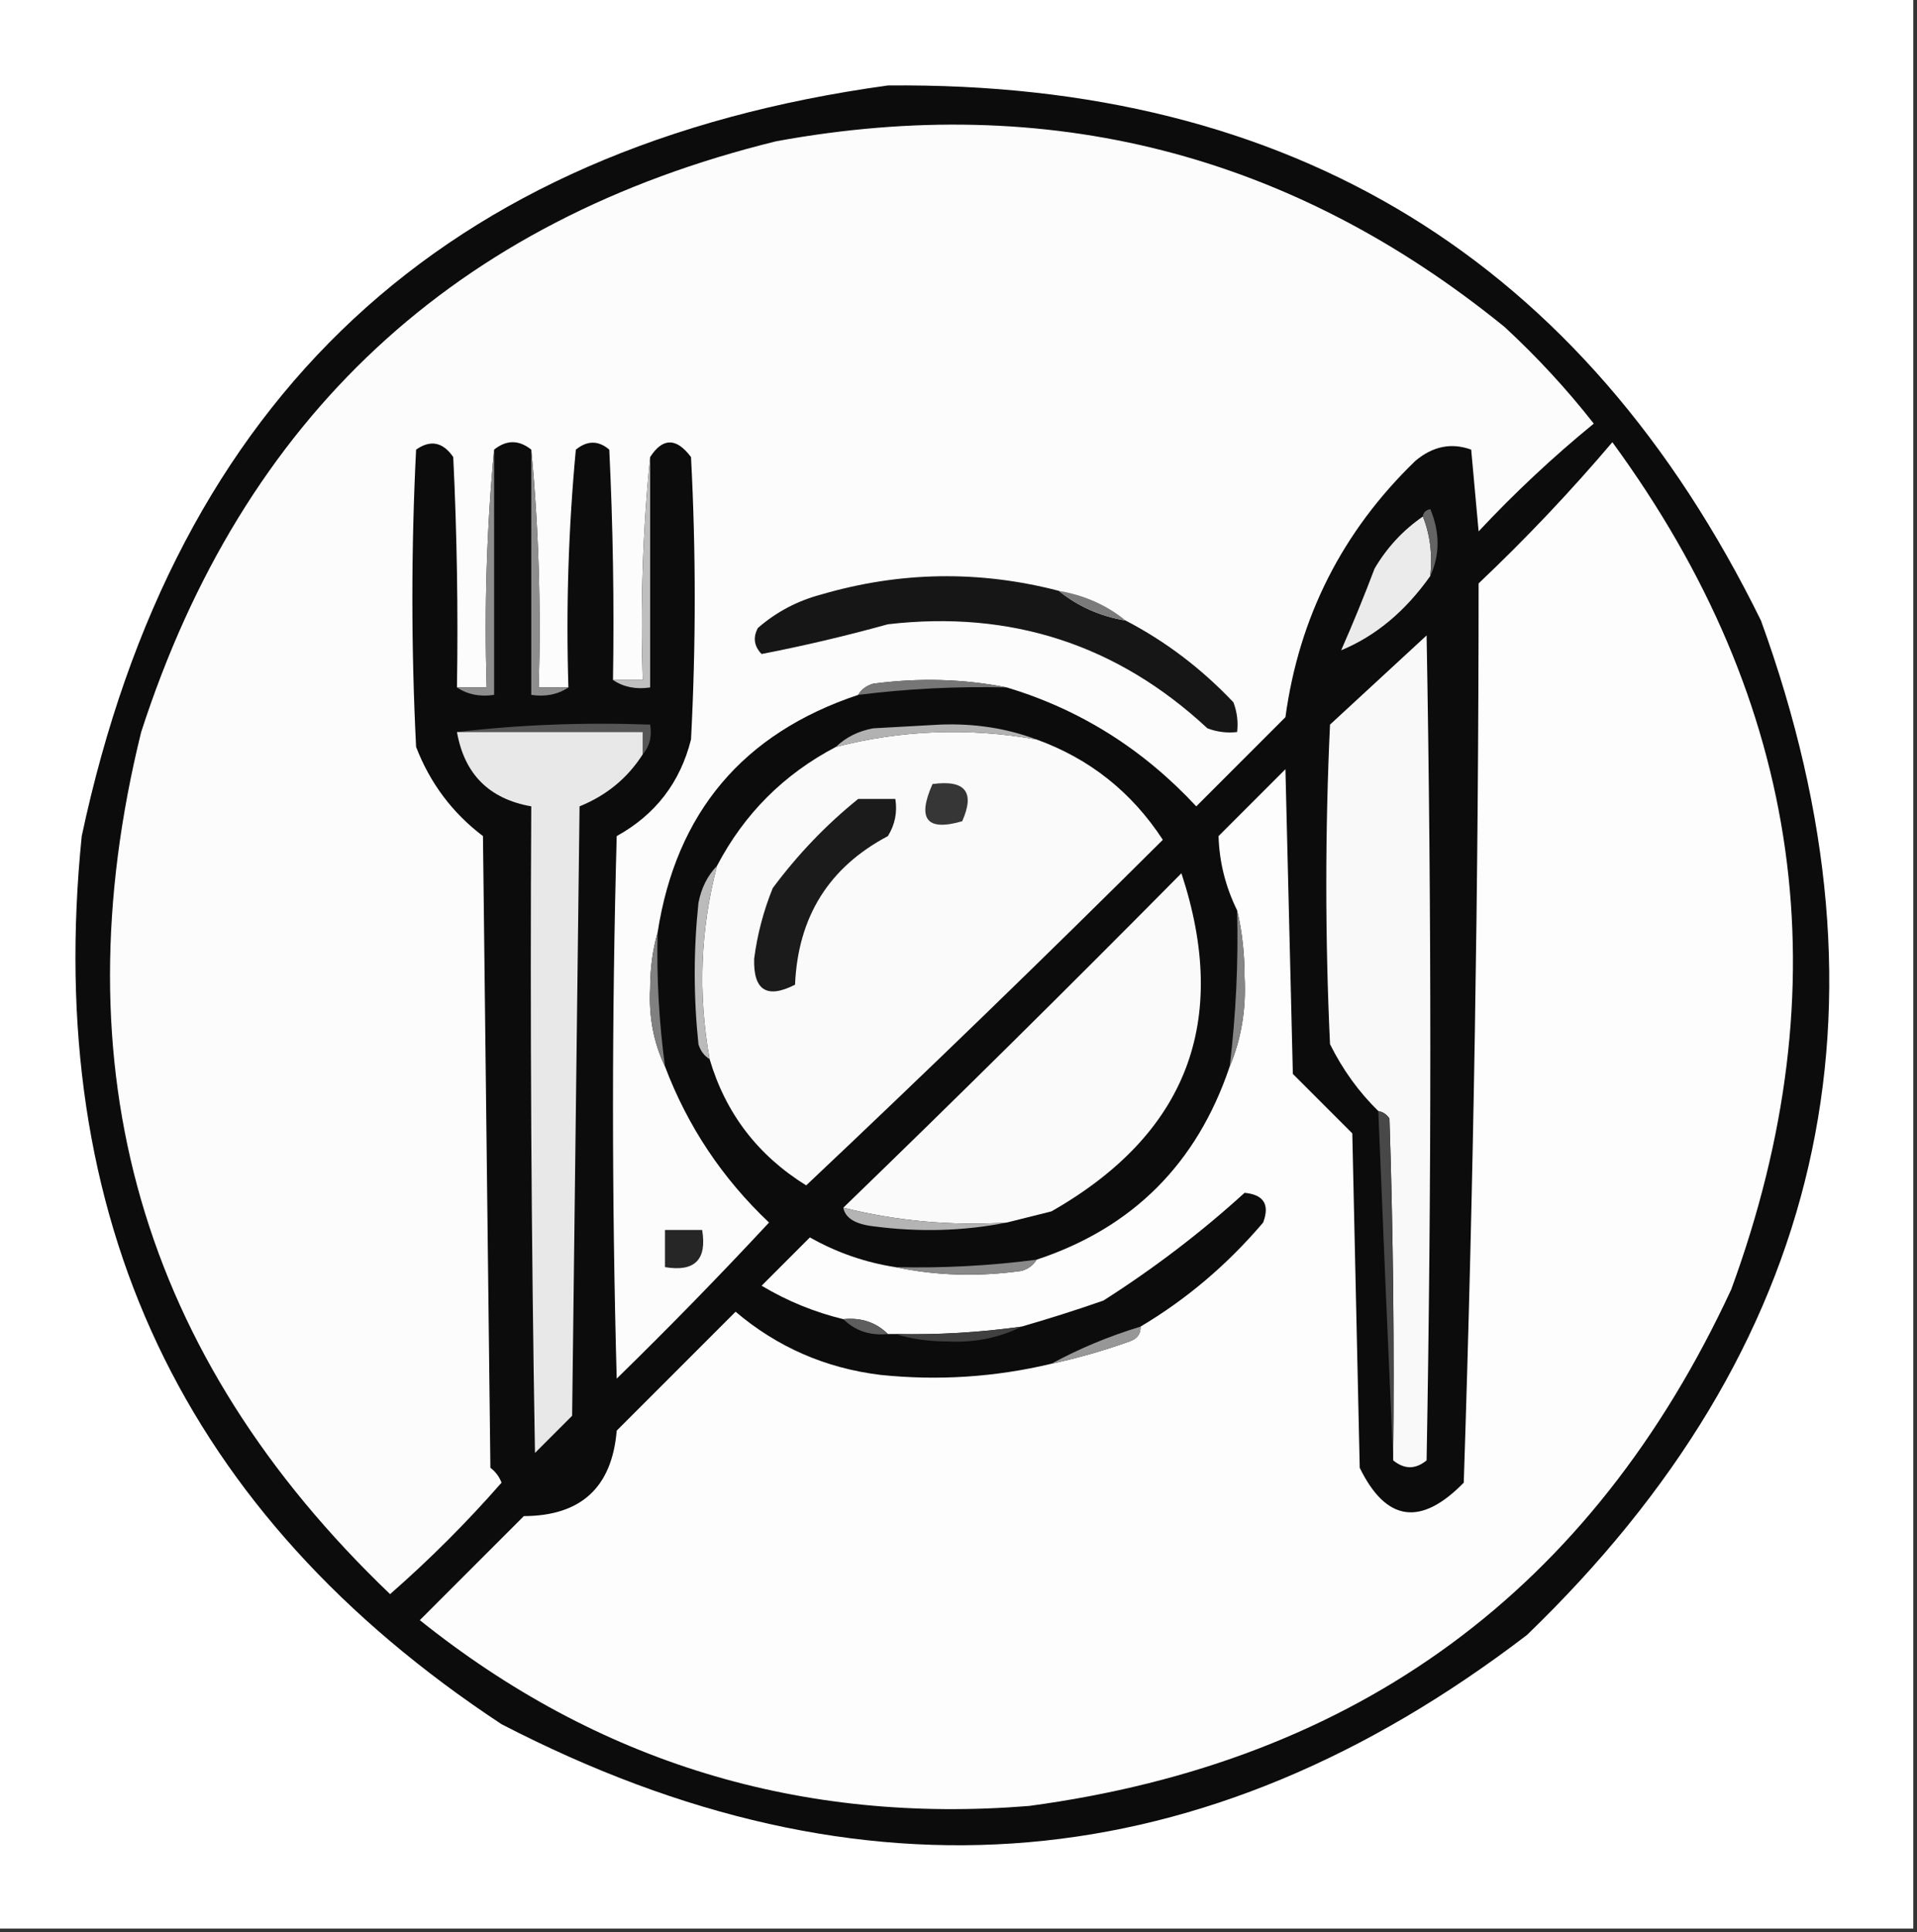 <?xml version="1.0" encoding="UTF-8"?>
<!DOCTYPE svg PUBLIC "-//W3C//DTD SVG 1.1//EN" "http://www.w3.org/Graphics/SVG/1.1/DTD/svg11.dtd">
<svg xmlns="http://www.w3.org/2000/svg" version="1.1" width="258px" height="260px" style="shape-rendering:geometricPrecision; text-rendering:geometricPrecision; image-rendering:optimizeQuality; fill-rule:evenodd; clip-rule:evenodd" xmlns:xlink="http://www.w3.org/1999/xlink">
<rect width="100%" height="100%" fill="#333333" stroke="none"/>
<g><path style="opacity:1" fill="#fefffe" d="M -0.5,-0.5 C 85.5,-0.5 171.5,-0.5 257.5,-0.5C 257.5,86.167 257.5,172.833 257.5,259.5C 171.5,259.5 85.5,259.5 -0.5,259.5C -0.5,172.833 -0.5,86.167 -0.5,-0.5 Z"/></g>
<g><path style="opacity:1" fill="#0c0c0c" d="M 119.5,11.5 C 173.963,10.964 213.13,34.964 237,83.5C 256.023,135.904 245.523,181.404 205.5,220C 162.122,253.17 116.122,257.17 67.5,232C 24.624,203.741 5.791,163.908 11,112.5C 23.612,53.383 59.779,19.717 119.5,11.5 Z"/></g>
<g><path style="opacity:1" fill="#fcfcfc" d="M 135.5,92.5 C 129.681,91.347 123.681,91.181 117.5,92C 116.584,92.278 115.918,92.778 115.5,93.5C 99.996,98.671 90.996,109.338 88.5,125.5C 87.836,127.81 87.503,130.31 87.5,133C 87.304,136.805 87.97,140.305 89.5,143.5C 92.541,151.549 97.208,158.549 103.5,164.5C 96.848,171.652 90.015,178.652 83,185.5C 82.333,161.167 82.333,136.833 83,112.5C 88.214,109.619 91.547,105.285 93,99.5C 93.667,86.833 93.667,74.167 93,61.5C 91.031,58.876 89.198,58.876 87.5,61.5C 86.506,71.319 86.173,81.319 86.5,91.5C 85.167,91.5 83.833,91.5 82.5,91.5C 82.666,81.161 82.5,70.828 82,60.5C 80.542,59.253 79.042,59.253 77.5,60.5C 76.501,71.146 76.168,81.813 76.5,92.5C 75.167,92.5 73.833,92.5 72.5,92.5C 72.828,81.654 72.494,70.987 71.5,60.5C 69.833,59.167 68.167,59.167 66.5,60.5C 65.506,70.987 65.172,81.654 65.5,92.5C 64.167,92.5 62.833,92.5 61.5,92.5C 61.666,82.161 61.5,71.828 61,61.5C 59.604,59.473 57.938,59.14 56,60.5C 55.333,73.833 55.333,87.167 56,100.5C 57.88,105.375 60.88,109.375 65,112.5C 65.333,140.833 65.667,169.167 66,197.5C 66.692,198.025 67.192,198.692 67.5,199.5C 62.833,204.833 57.833,209.833 52.5,214.5C 18.989,182.45 7.822,143.783 19,98.5C 32.722,56.111 61.222,29.611 104.5,19C 141.091,12.314 173.757,20.647 202.5,44C 206.868,48.033 210.868,52.366 214.5,57C 209.032,61.467 203.865,66.3 199,71.5C 198.667,67.833 198.333,64.167 198,60.5C 195.353,59.536 192.853,60.036 190.5,62C 180.677,71.486 174.844,82.986 173,96.5C 169,100.5 165,104.5 161,108.5C 153.827,100.783 145.327,95.45 135.5,92.5 Z"/></g>
<g><path style="opacity:1" fill="#fdfdfd" d="M 141.5,183.5 C 145.049,182.737 148.549,181.737 152,180.5C 153.03,180.164 153.53,179.497 153.5,178.5C 159.689,174.824 165.189,170.158 170,164.5C 170.915,162.08 170.082,160.747 167.5,160.5C 161.667,165.813 155.333,170.647 148.5,175C 144.846,176.274 141.18,177.44 137.5,178.5C 131.87,179.292 126.203,179.625 120.5,179.5C 120.167,179.5 119.833,179.5 119.5,179.5C 117.898,177.926 115.898,177.259 113.5,177.5C 109.627,176.566 105.961,175.066 102.5,173C 104.667,170.833 106.833,168.667 109,166.5C 112.589,168.53 116.422,169.863 120.5,170.5C 125.985,171.652 131.651,171.818 137.5,171C 138.416,170.722 139.082,170.222 139.5,169.5C 152.437,165.23 161.103,156.563 165.5,143.5C 167.055,139.797 167.722,135.797 167.5,131.5C 167.498,128.314 167.165,125.314 166.5,122.5C 164.93,119.3 164.096,115.967 164,112.5C 167,109.5 170,106.5 173,103.5C 173.333,117.167 173.667,130.833 174,144.5C 176.667,147.167 179.333,149.833 182,152.5C 182.333,167.5 182.667,182.5 183,197.5C 186.547,204.756 191.213,205.423 197,199.5C 198.322,159.251 198.989,118.917 199,78.5C 205.366,72.469 211.366,66.136 217,59.5C 242.676,94.566 248.009,132.566 233,173.5C 214.262,213.89 182.762,237.057 138.5,243C 107.762,245.487 80.428,237.154 56.5,218C 61.167,213.333 65.833,208.667 70.5,204C 78.192,203.974 82.359,200.141 83,192.5C 88.333,187.167 93.667,181.833 99,176.5C 104.61,181.263 111.11,184.096 118.5,185C 126.265,185.805 133.932,185.305 141.5,183.5 Z"/></g>
<g><path style="opacity:1" fill="#8e8e8e" d="M 71.5,60.5 C 72.494,70.987 72.828,81.654 72.5,92.5C 73.833,92.5 75.167,92.5 76.5,92.5C 75.081,93.451 73.415,93.784 71.5,93.5C 71.5,82.5 71.5,71.5 71.5,60.5 Z"/></g>
<g><path style="opacity:1" fill="#bfbfbf" d="M 87.5,61.5 C 87.5,71.833 87.5,82.167 87.5,92.5C 85.585,92.784 83.919,92.451 82.5,91.5C 83.833,91.5 85.167,91.5 86.5,91.5C 86.173,81.319 86.506,71.319 87.5,61.5 Z"/></g>
<g><path style="opacity:1" fill="#8e8e8e" d="M 66.5,60.5 C 66.5,71.5 66.5,82.5 66.5,93.5C 64.585,93.784 62.919,93.451 61.5,92.5C 62.833,92.5 64.167,92.5 65.5,92.5C 65.172,81.654 65.506,70.987 66.5,60.5 Z"/></g>
<g><path style="opacity:1" fill="#ebebeb" d="M 191.5,69.5 C 192.473,71.948 192.806,74.615 192.5,77.5C 189.134,82.254 185.134,85.588 180.5,87.5C 182.098,83.874 183.598,80.207 185,76.5C 186.666,73.669 188.832,71.335 191.5,69.5 Z"/></g>
<g><path style="opacity:1" fill="#646464" d="M 191.5,69.5 C 191.56,68.957 191.893,68.624 192.5,68.5C 193.803,71.645 193.803,74.645 192.5,77.5C 192.806,74.615 192.473,71.948 191.5,69.5 Z"/></g>
<g><path style="opacity:1" fill="#161616" d="M 142.5,79.5 C 145.053,81.584 148.053,82.917 151.5,83.5C 156.858,86.285 161.691,89.952 166,94.5C 166.49,95.793 166.657,97.127 166.5,98.5C 165.127,98.657 163.793,98.49 162.5,98C 150.392,86.742 136.059,82.076 119.5,84C 113.794,85.578 108.128,86.911 102.5,88C 101.483,86.951 101.316,85.784 102,84.5C 104.469,82.349 107.302,80.849 110.5,80C 121.132,76.887 131.799,76.72 142.5,79.5 Z"/></g>
<g><path style="opacity:1" fill="#7b7b7b" d="M 142.5,79.5 C 145.947,80.083 148.947,81.416 151.5,83.5C 148.053,82.917 145.053,81.584 142.5,79.5 Z"/></g>
<g><path style="opacity:1" fill="#f9f9f9" d="M 187.5,196.5 C 187.667,181.163 187.5,165.83 187,150.5C 186.617,149.944 186.117,149.611 185.5,149.5C 182.865,146.921 180.699,143.921 179,140.5C 178.333,126.167 178.333,111.833 179,97.5C 183.333,93.5 187.667,89.5 192,85.5C 192.667,122.5 192.667,159.5 192,196.5C 190.51,197.728 189.01,197.728 187.5,196.5 Z"/></g>
<g><path style="opacity:1" fill="#767676" d="M 135.5,92.5 C 128.798,92.336 122.131,92.669 115.5,93.5C 115.918,92.778 116.584,92.278 117.5,92C 123.681,91.181 129.681,91.347 135.5,92.5 Z"/></g>
<g><path style="opacity:1" fill="#565656" d="M 61.5,98.5 C 69.984,97.507 78.651,97.174 87.5,97.5C 87.768,99.099 87.434,100.432 86.5,101.5C 86.5,100.5 86.5,99.5 86.5,98.5C 78.167,98.5 69.833,98.5 61.5,98.5 Z"/></g>
<g><path style="opacity:1" fill="#fafafa" d="M 139.5,99.5 C 146.64,102.079 152.307,106.579 156.5,113C 140.692,128.73 124.692,144.23 108.5,159.5C 101.987,155.461 97.653,149.794 95.5,142.5C 93.925,133.719 94.258,125.052 96.5,116.5C 100.167,109.5 105.5,104.167 112.5,100.5C 121.381,98.217 130.381,97.883 139.5,99.5 Z"/></g>
<g><path style="opacity:1" fill="#b2b2b2" d="M 139.5,99.5 C 130.381,97.883 121.381,98.217 112.5,100.5C 113.842,99.207 115.509,98.374 117.5,98C 120.5,97.833 123.5,97.667 126.5,97.5C 131.107,97.316 135.44,97.983 139.5,99.5 Z"/></g>
<g><path style="opacity:1" fill="#e8e8e8" d="M 61.5,98.5 C 69.833,98.5 78.167,98.5 86.5,98.5C 86.5,99.5 86.5,100.5 86.5,101.5C 84.464,104.694 81.631,107.027 78,108.5C 77.667,135.833 77.333,163.167 77,190.5C 75.333,192.167 73.667,193.833 72,195.5C 71.5,166.502 71.333,137.502 71.5,108.5C 65.833,107.5 62.5,104.167 61.5,98.5 Z"/></g>
<g><path style="opacity:1" fill="#363636" d="M 125.5,105.5 C 129.909,104.899 131.242,106.566 129.5,110.5C 124.732,111.889 123.398,110.223 125.5,105.5 Z"/></g>
<g><path style="opacity:1" fill="#1b1b1b" d="M 115.5,107.5 C 117.167,107.5 118.833,107.5 120.5,107.5C 120.785,109.288 120.452,110.955 119.5,112.5C 111.56,116.696 107.393,123.362 107,132.5C 103.21,134.426 101.377,133.26 101.5,129C 101.923,125.731 102.756,122.564 104,119.5C 107.364,114.971 111.197,110.971 115.5,107.5 Z"/></g>
<g><path style="opacity:1" fill="#fafafa" d="M 135.5,164.5 C 128.007,164.963 120.674,164.296 113.5,162.5C 128.772,147.729 143.938,132.729 159,117.5C 165.576,137.438 159.743,152.604 141.5,163C 139.482,163.505 137.482,164.005 135.5,164.5 Z"/></g>
<g><path style="opacity:1" fill="#bbbbbb" d="M 96.5,116.5 C 94.258,125.052 93.925,133.719 95.5,142.5C 94.778,142.082 94.278,141.416 94,140.5C 93.333,134.167 93.333,127.833 94,121.5C 94.374,119.509 95.207,117.842 96.5,116.5 Z"/></g>
<g><path style="opacity:1" fill="#808080" d="M 88.5,125.5 C 88.36,131.536 88.693,137.536 89.5,143.5C 87.97,140.305 87.304,136.805 87.5,133C 87.503,130.31 87.836,127.81 88.5,125.5 Z"/></g>
<g><path style="opacity:1" fill="#868686" d="M 166.5,122.5 C 167.165,125.314 167.498,128.314 167.5,131.5C 167.722,135.797 167.055,139.797 165.5,143.5C 166.341,136.535 166.674,129.535 166.5,122.5 Z"/></g>
<g><path style="opacity:1" fill="#484848" d="M 185.5,149.5 C 186.117,149.611 186.617,149.944 187,150.5C 187.5,165.83 187.667,181.163 187.5,196.5C 186.804,180.962 186.137,165.295 185.5,149.5 Z"/></g>
<g><path style="opacity:1" fill="#b4b4b4" d="M 113.5,162.5 C 120.674,164.296 128.007,164.963 135.5,164.5C 129.681,165.653 123.681,165.819 117.5,165C 115.081,164.71 113.747,163.876 113.5,162.5 Z"/></g>
<g><path style="opacity:1" fill="#262626" d="M 89.5,165.5 C 91.167,165.5 92.833,165.5 94.5,165.5C 95.167,169.5 93.5,171.167 89.5,170.5C 89.5,168.833 89.5,167.167 89.5,165.5 Z"/></g>
<g><path style="opacity:1" fill="#898989" d="M 139.5,169.5 C 139.082,170.222 138.416,170.722 137.5,171C 131.651,171.818 125.985,171.652 120.5,170.5C 126.869,170.653 133.203,170.32 139.5,169.5 Z"/></g>
<g><path style="opacity:1" fill="#5e5e5e" d="M 113.5,177.5 C 115.898,177.259 117.898,177.926 119.5,179.5C 117.102,179.741 115.102,179.074 113.5,177.5 Z"/></g>
<g><path style="opacity:1" fill="#404040" d="M 137.5,178.5 C 134.474,180.019 131.141,180.685 127.5,180.5C 124.975,180.497 122.641,180.163 120.5,179.5C 126.203,179.625 131.87,179.292 137.5,178.5 Z"/></g>
<g><path style="opacity:1" fill="#979797" d="M 153.5,178.5 C 153.53,179.497 153.03,180.164 152,180.5C 148.549,181.737 145.049,182.737 141.5,183.5C 145.216,181.474 149.216,179.807 153.5,178.5 Z"/></g>
</svg>
